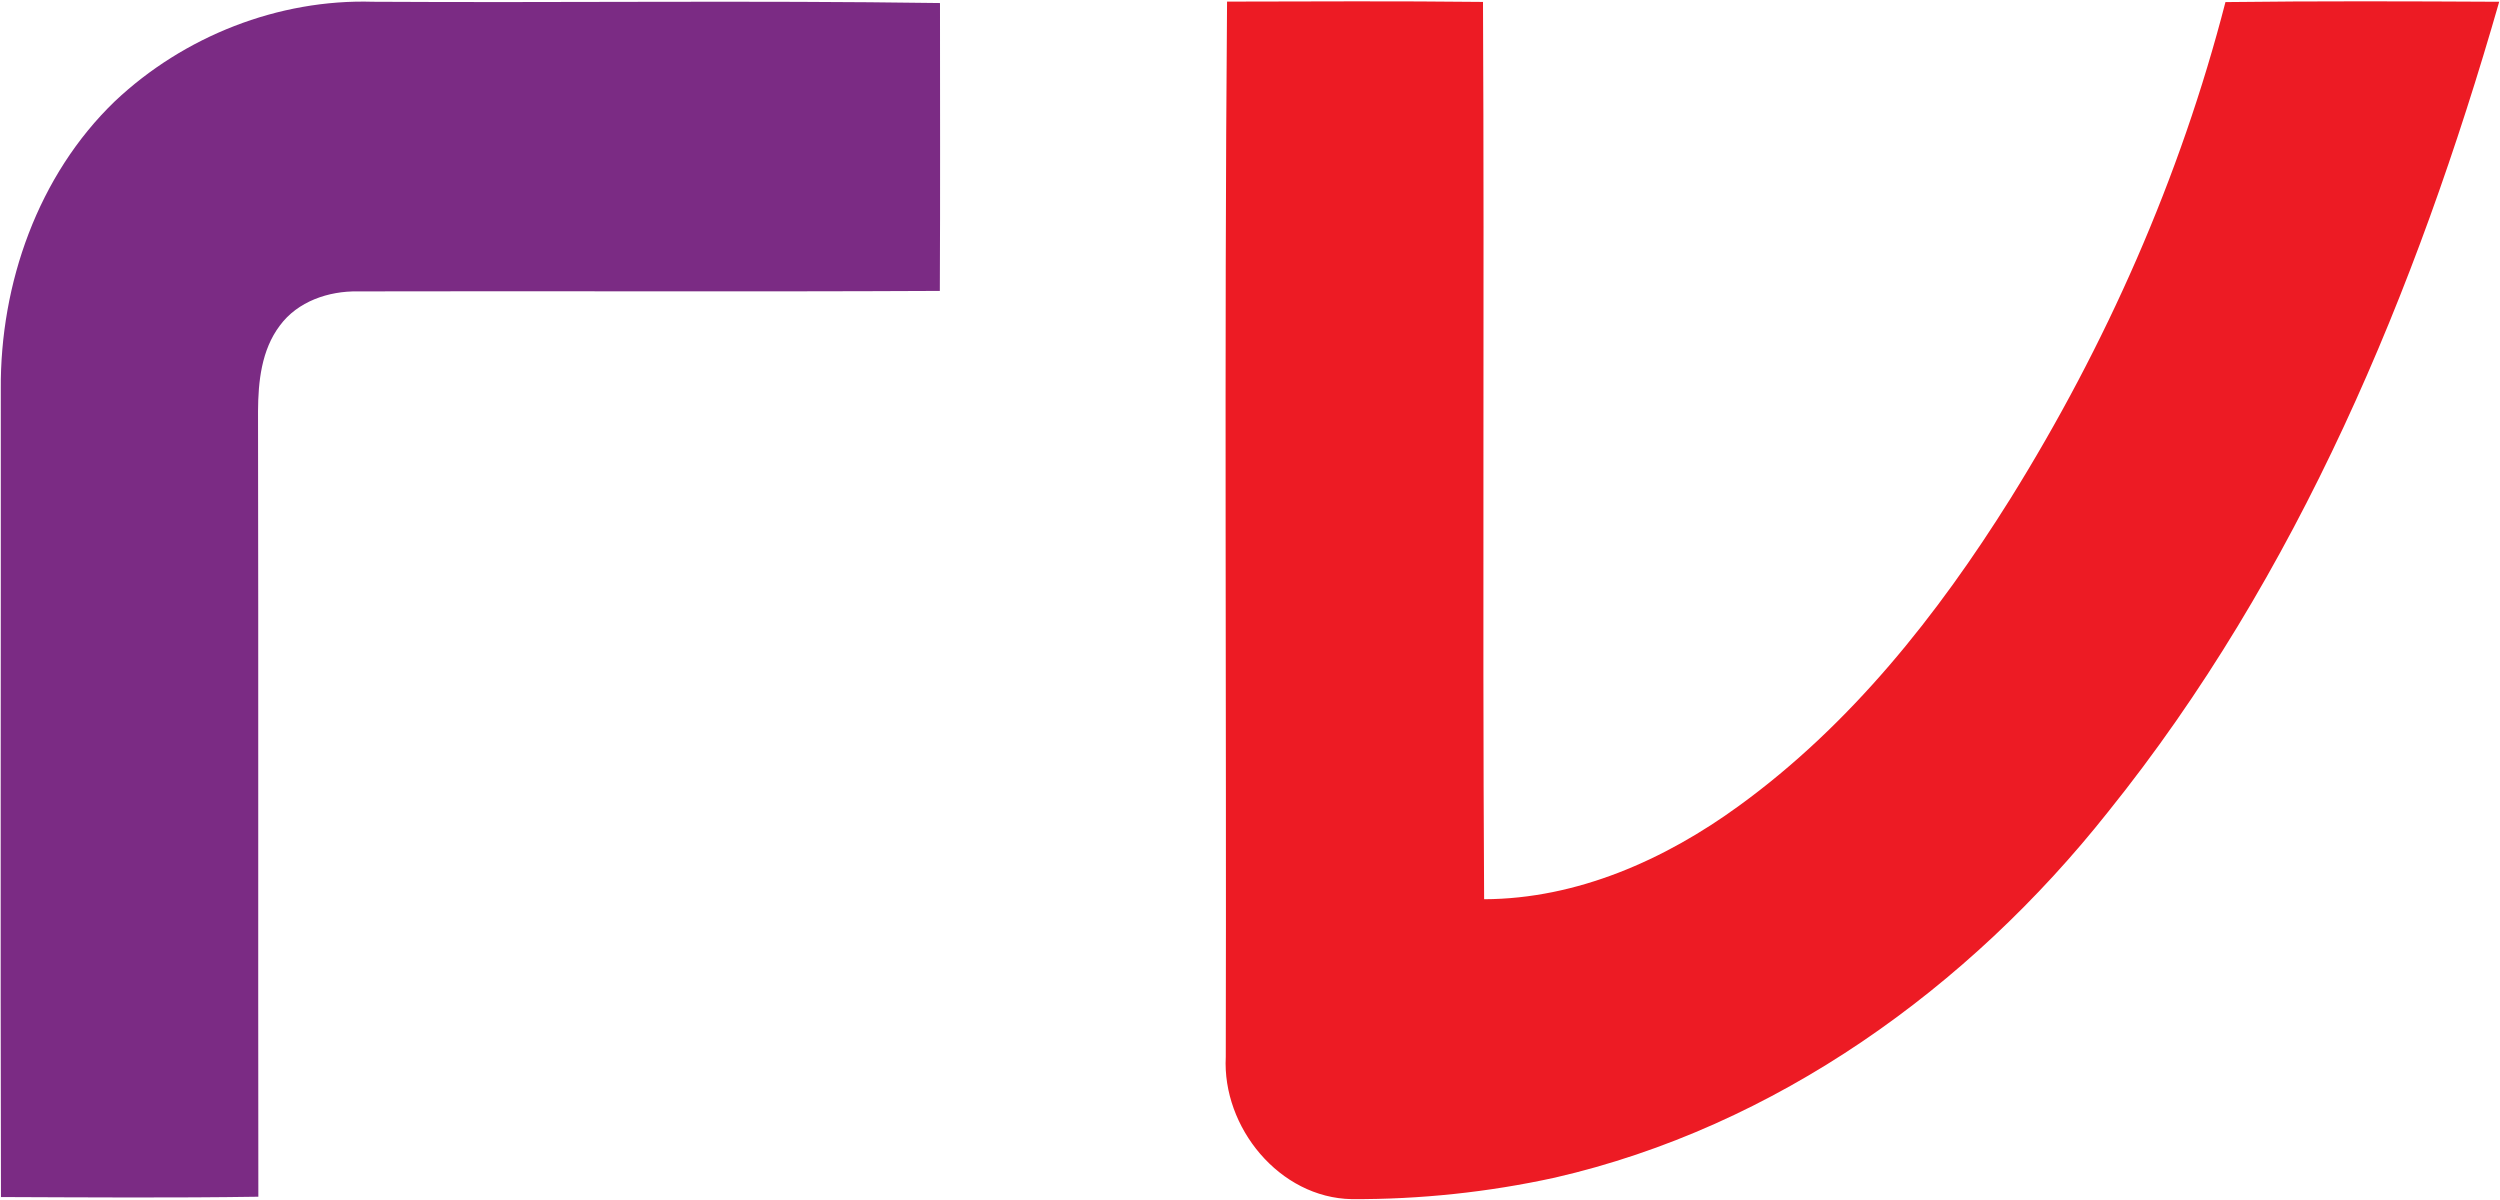 <svg version="1.2" xmlns="http://www.w3.org/2000/svg" viewBox="0 0 1558 748" width="1558" height="748">
	<title>redviolet-logo-registered-square-for-globe-newswire-svg</title>
	<style>
		.s0 { fill: #ed1b24 } 
		.s1 { fill: #7b2b84 } 
	</style>
	<g id="#ed1b24ff">
		<path id="Layer" class="s0" d="m1386.9 1.3c56.9-0.7 113.8-0.5 170.6-0.2-51.7 180.2-125.4 357.7-243.7 504.8-86.9 109.7-207.2 196.4-344.8 228-41.5 9.1-84.1 13.6-126.6 13.4-45.1-0.8-80.8-44.8-78.5-88.7 0.5-219.2-1-438.4 0.8-657.6 53.1-0.1 106.3-0.4 159.5 0.2 0.9 186.4-0.4 372.8 0.7 559.2 57.9-0.2 112.7-24.6 158.8-58.2 69.6-50.5 123.8-118.9 169.1-191.3 59.7-95.8 105.9-200.2 134.1-309.6z"/>
	</g>
	<g id="#7b2b84ff">
		<path id="Layer" class="s1" d="m71.6 63.1c42.9-40.5 101.9-63.8 160.9-62 117.8 0.7 235.6-0.9 353.3 0.8 0 59.8 0.2 119.6-0.1 179.4-120.9 0.6-241.8 0-362.7 0.3-18.2-0.3-37.5 6.2-48.6 21.3-11.5 15.2-13.5 35-13.6 53.4 0.3 163.2 0 326.4 0.2 489.5-53.5 0.8-106.9 0.4-160.4 0.2-0.4-167.8 0-335.6-0.1-503.4-0.5-65.8 23.2-133.4 71.1-179.5z"/>
	</g>
</svg>